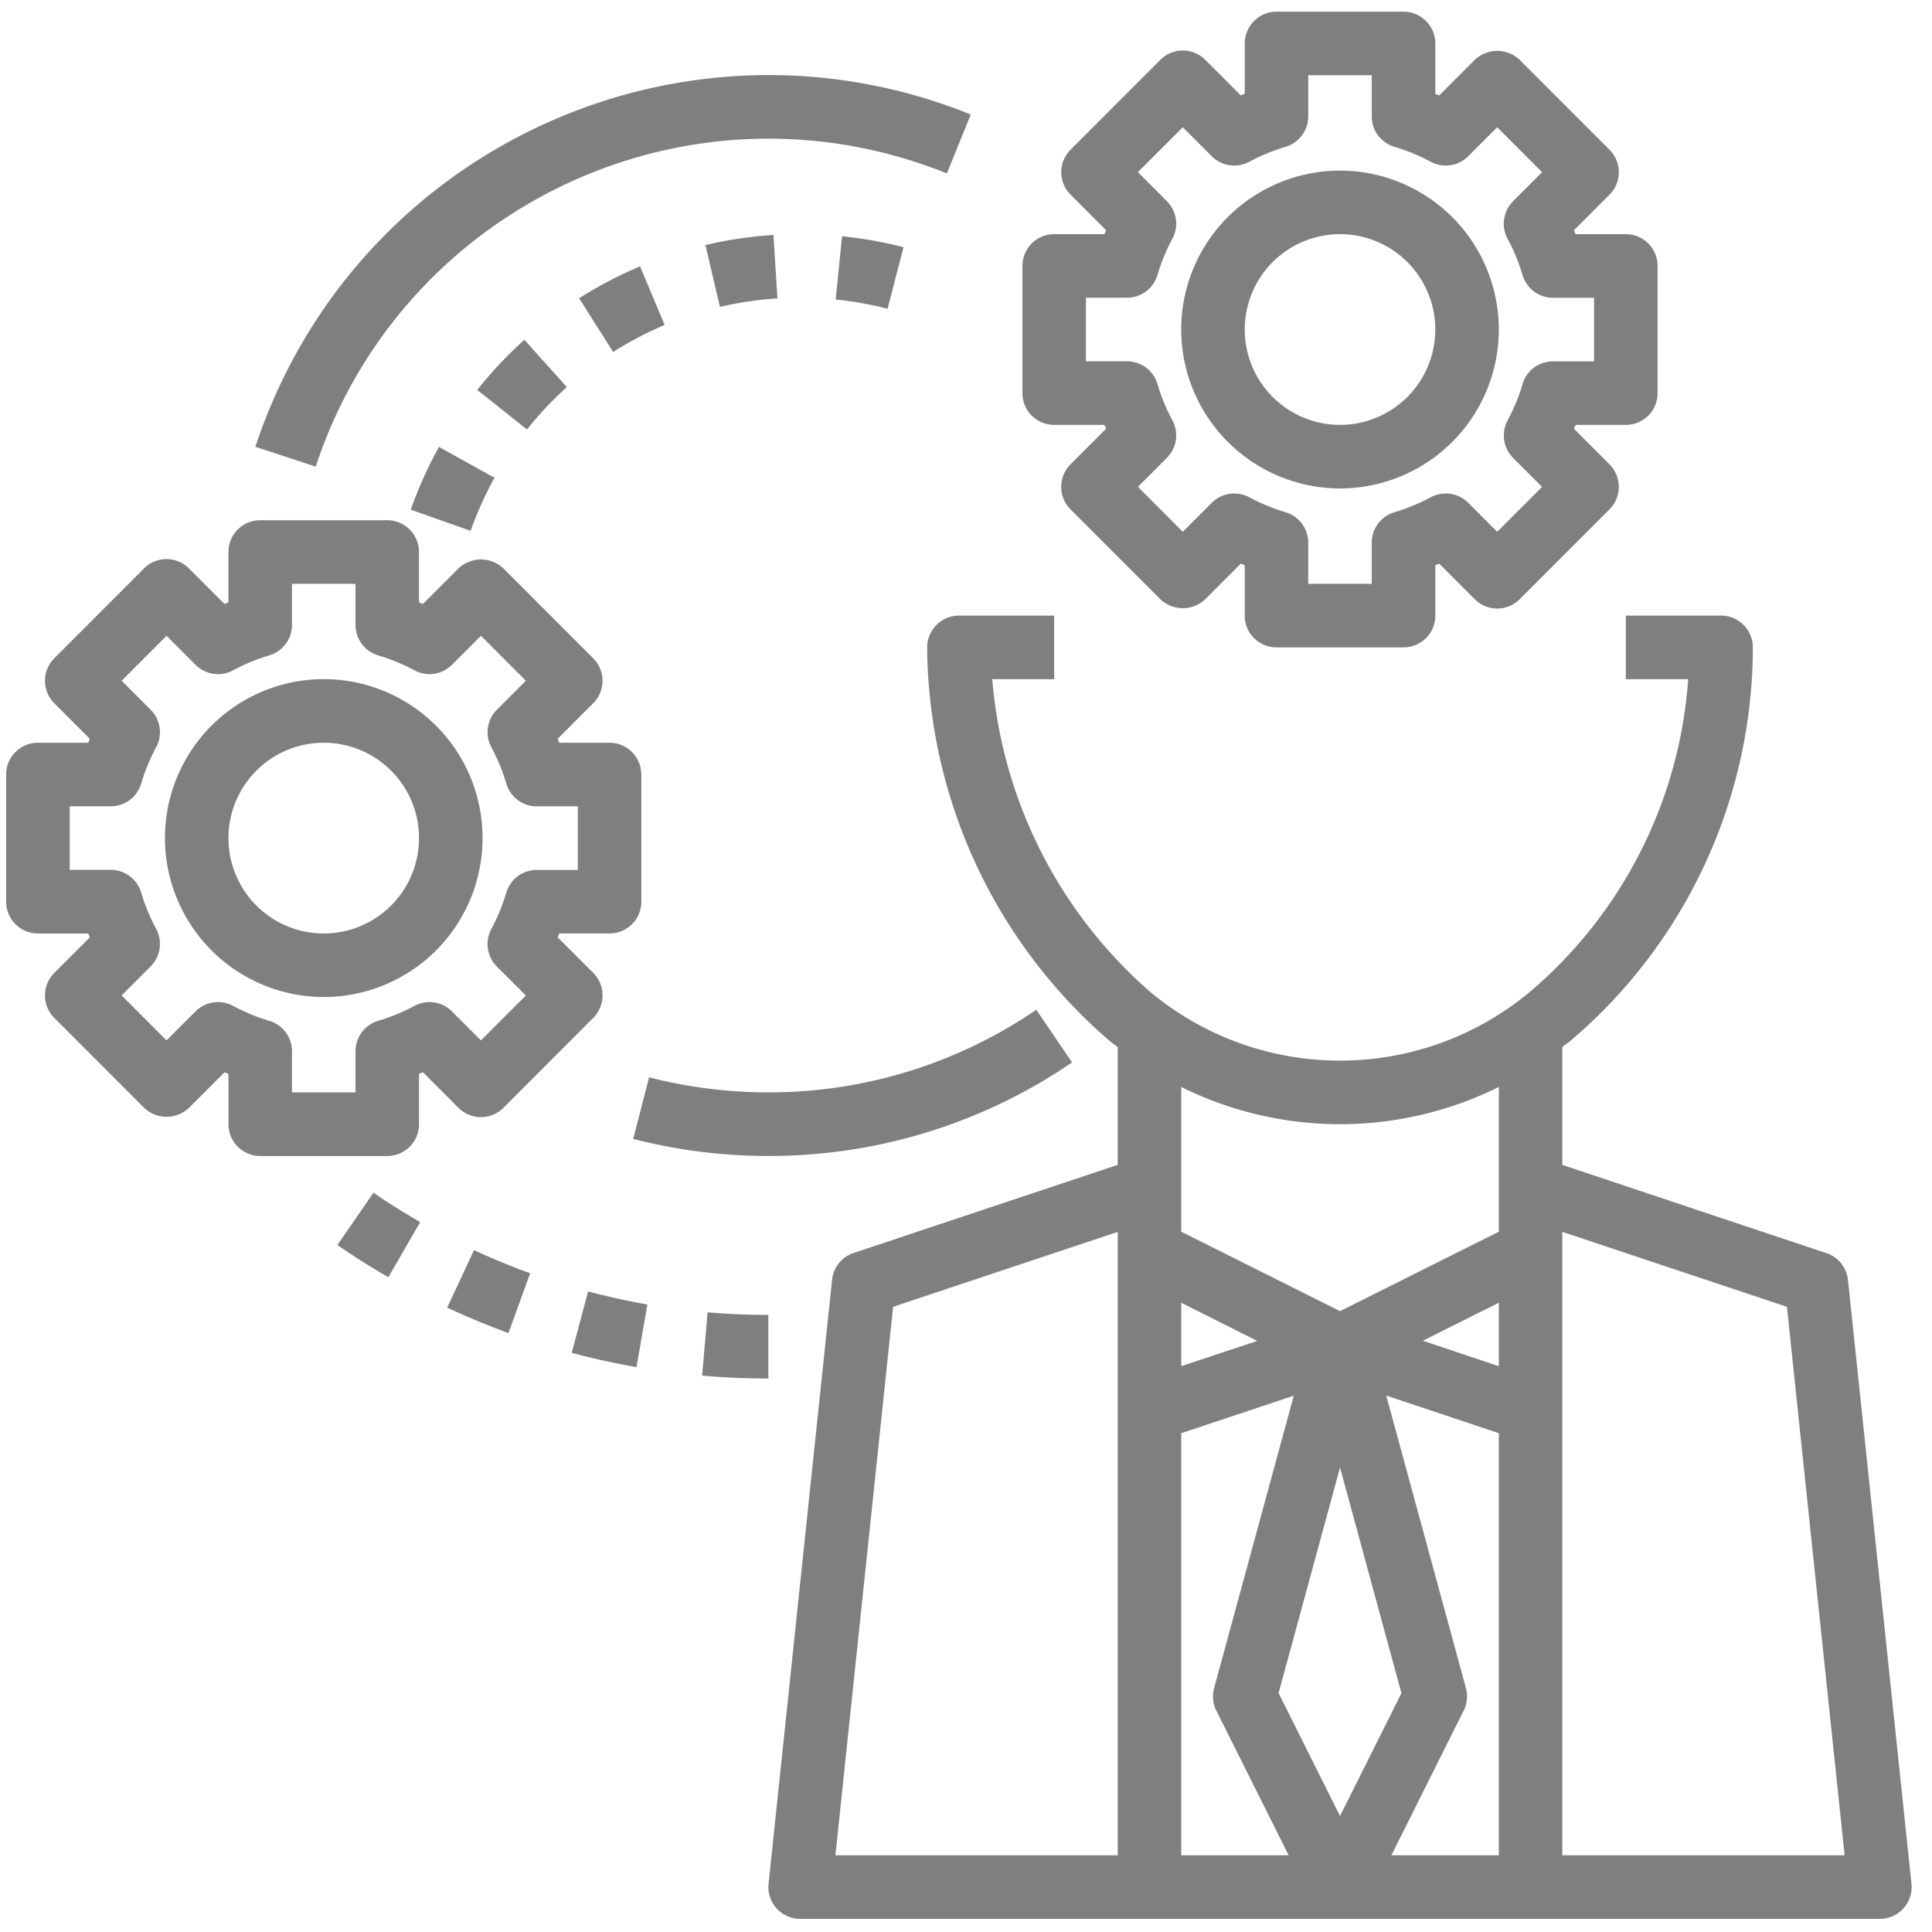 <svg xmlns="http://www.w3.org/2000/svg" width="142" height="142" viewBox="0 0 71 71"><g><g opacity=".5"><path d="M55.08 12.11a5.838 5.838 0 0 1-5.836 5.84 5.845 5.845 0 0 1-5.835-5.84 5.838 5.838 0 0 1 5.835-5.84 5.838 5.838 0 0 1 5.836 5.84zm-2.334 0a3.503 3.503 0 0 0-3.502-3.505 3.503 3.503 0 0 0-3.5 3.504 3.503 3.503 0 0 0 3.5 3.505 3.503 3.503 0 0 0 3.502-3.505zm8.169-2.337v4.673c0 .645-.522 1.168-1.167 1.168H57.9l-.058.144 1.307 1.307a1.169 1.169 0 0 1 0 1.652l-3.302 3.305a1.166 1.166 0 0 1-1.65 0l-1.307-1.309-.143.06v1.85c0 .645-.523 1.168-1.168 1.168H46.91a1.167 1.167 0 0 1-1.167-1.168v-1.85l-.144-.06-1.307 1.309a1.2 1.2 0 0 1-1.65 0l-3.302-3.305a1.169 1.169 0 0 1 0-1.652l1.307-1.307-.058-.144h-1.848a1.167 1.167 0 0 1-1.167-1.168V9.773c0-.644.522-1.168 1.167-1.168h1.848l.06-.144-1.307-1.308a1.169 1.169 0 0 1 0-1.651l3.3-3.304a1.166 1.166 0 0 1 1.65 0L45.6 3.506l.144-.06V1.598c0-.646.523-1.169 1.167-1.169h4.668c.645 0 1.168.523 1.168 1.169v1.85l.143.06 1.307-1.309a1.2 1.2 0 0 1 1.65 0l3.302 3.304a1.168 1.168 0 0 1 0 1.651l-1.307 1.308.058.144h1.85c.644 0 1.166.524 1.166 1.168zm-2.334 1.17h-1.51c-.517 0-.971-.34-1.118-.835a6.905 6.905 0 0 0-.548-1.33 1.169 1.169 0 0 1 .201-1.384l1.065-1.066-1.65-1.652-1.065 1.066a1.167 1.167 0 0 1-1.382.201 7.025 7.025 0 0 0-1.33-.548 1.168 1.168 0 0 1-.833-1.119V2.765h-2.334v1.511c0 .516-.339.972-.833 1.12-.46.136-.906.32-1.33.547a1.167 1.167 0 0 1-1.381-.2l-1.066-1.067-1.65 1.65 1.065 1.067c.366.366.448.928.201 1.383a6.92 6.92 0 0 0-.547 1.33 1.166 1.166 0 0 1-1.118.835h-1.51v2.337h1.51c.515 0 .97.34 1.118.834.136.461.319.908.547 1.33a1.17 1.17 0 0 1-.2 1.384l-1.066 1.065 1.65 1.653 1.066-1.067a1.166 1.166 0 0 1 1.382-.2c.423.227.868.41 1.329.547.494.148.833.603.833 1.12v1.511h2.334v-1.512c0-.516.34-.971.834-1.119.46-.136.906-.32 1.329-.548a1.166 1.166 0 0 1 1.382.201l1.065 1.067 1.65-1.65-1.065-1.066a1.169 1.169 0 0 1-.2-1.383 6.88 6.88 0 0 0 .547-1.33 1.166 1.166 0 0 1 1.118-.836h1.51zm11.67 58.406c0 .645-.522 1.168-1.166 1.168H29.404a1.168 1.168 0 0 1-1.16-1.29l2.334-22.194c.048-.456.357-.841.791-.986l9.706-3.238v-4.33c-.102-.08-.208-.151-.307-.234a19.282 19.282 0 0 1-6.696-14.436 1.168 1.168 0 0 1 .336-.835c.22-.224.519-.35.831-.35h3.501v2.335h-2.275a17.093 17.093 0 0 0 5.798 11.488 10.897 10.897 0 0 0 13.964 0 16.605 16.605 0 0 0 5.813-11.488h-2.292v-2.336h3.501c.645 0 1.167.523 1.167 1.168a18.991 18.991 0 0 1-6.695 14.452c-.1.082-.206.154-.307.233v4.333l9.706 3.243c.435.145.744.53.792.985l2.334 22.196c.004.039.006.077.006.116zM41.076 45.271l-8.255 2.753-2.12 20.157h10.375zm2.334 4.935l2.793-.928-2.793-1.402zm3.947 17.975l-2.658-5.315a1.169 1.169 0 0 1-.081-.83l2.928-10.746-4.136 1.379v15.512zm1.888-1.443l2.257-4.515-2.257-8.293-2.258 8.288zm5.836-14.069l-4.138-1.383 2.928 10.747c.076.278.047.573-.081.83l-2.657 5.318h3.948zm0-4.793l-2.793 1.395 2.793.935zm0-7.93a13.136 13.136 0 0 1-11.671 0v5.318l5.835 2.92 5.836-2.92zm12.708 28.235l-2.12-20.157-8.254-2.753v22.91zM17.733 30.8a5.838 5.838 0 0 1-5.835 5.84 5.845 5.845 0 0 1-5.836-5.84 5.838 5.838 0 0 1 5.836-5.842 5.838 5.838 0 0 1 5.835 5.841zm-2.334 0a3.503 3.503 0 0 0-3.501-3.505A3.503 3.503 0 0 0 8.396 30.8a3.503 3.503 0 0 0 3.502 3.505 3.503 3.503 0 0 0 3.5-3.505zm8.17-2.337v4.672c0 .646-.523 1.169-1.168 1.169h-1.848l-.059.143 1.308 1.307a1.17 1.17 0 0 1 0 1.652L18.5 40.712a1.166 1.166 0 0 1-1.65 0l-1.307-1.308-.144.06v1.85c0 .645-.523 1.168-1.167 1.168H9.564a1.168 1.168 0 0 1-1.168-1.168v-1.85l-.143-.06-1.307 1.308a1.2 1.2 0 0 1-1.65 0l-3.302-3.305a1.17 1.17 0 0 1 0-1.652L3.3 34.448l-.058-.143h-1.85a1.168 1.168 0 0 1-1.166-1.169v-4.672c0-.645.523-1.168 1.167-1.168h1.849l.06-.144-1.308-1.308a1.17 1.17 0 0 1 0-1.652l3.3-3.303a1.166 1.166 0 0 1 1.65 0l1.308 1.308.143-.06v-1.85c0-.645.523-1.168 1.168-1.168h4.668c.645 0 1.167.523 1.167 1.168v1.85l.144.06 1.307-1.308a1.2 1.2 0 0 1 1.65 0l3.302 3.303a1.17 1.17 0 0 1 0 1.652l-1.308 1.308.059.144H22.4c.645 0 1.167.523 1.167 1.168zm-2.335 1.17h-1.509c-.516 0-.97-.34-1.118-.836a6.908 6.908 0 0 0-.547-1.33 1.169 1.169 0 0 1 .2-1.384l1.066-1.066-1.651-1.652-1.066 1.066a1.165 1.165 0 0 1-1.382.201 7.028 7.028 0 0 0-1.33-.547 1.168 1.168 0 0 1-.832-1.12v-1.51H10.73v1.51c0 .517-.338.972-.833 1.12a7.03 7.03 0 0 0-1.329.547 1.166 1.166 0 0 1-1.382-.2l-1.065-1.067-1.65 1.651 1.065 1.067c.365.365.447.927.2 1.382-.228.424-.411.87-.547 1.33a1.167 1.167 0 0 1-1.118.836h-1.51v2.336h1.51c.516 0 .97.34 1.118.834.136.462.32.908.548 1.331a1.169 1.169 0 0 1-.201 1.383L4.47 36.582l1.65 1.652 1.066-1.066a1.165 1.165 0 0 1 1.382-.201c.423.228.869.412 1.33.548.494.147.832.603.832 1.119v1.511h2.335v-1.511c0-.516.339-.972.833-1.119.46-.136.906-.32 1.33-.548a1.165 1.165 0 0 1 1.381.201l1.066 1.066 1.65-1.65-1.066-1.065a1.169 1.169 0 0 1-.2-1.384c.228-.423.411-.868.547-1.33a1.167 1.167 0 0 1 1.118-.835h1.51zm18.164 9.41a19.715 19.715 0 0 1-11.161 3.438 19.97 19.97 0 0 1-4.967-.626l.583-2.264a17.58 17.58 0 0 0 4.384.553 17.4 17.4 0 0 0 9.846-3.036zM35.675 4.207l-.877 2.166c-.35-.141-.705-.271-1.064-.39-9.192-3.034-19.1 1.965-22.132 11.165l-2.217-.73c.134-.408.282-.812.443-1.21C13.93 5.026 25.502.1 35.675 4.208zM15.44 44.913l-1.167 2.023a26.02 26.02 0 0 1-1.874-1.183l1.327-1.923c.547.382 1.13.743 1.714 1.082zm12.796 3.41v2.336c-.807 0-1.626-.036-2.433-.105l.201-2.327c.74.064 1.49.095 2.232.095zm-4.445-.385l-.4 2.303c-.8-.14-1.601-.316-2.38-.525l.602-2.257c.714.19 1.447.351 2.178.48zm-4.308-1.146l-.797 2.197a28.595 28.595 0 0 1-2.252-.934l.986-2.114c.67.31 1.362.598 2.063.851zm1.348-32.567c-.53.478-1.02.999-1.465 1.558l-1.828-1.454a15.548 15.548 0 0 1 1.732-1.842zm12.372-5.14l-.584 2.262a12.82 12.82 0 0 0-1.908-.34l.234-2.325c.761.078 1.516.212 2.258.403zm-4.632 1.881c-.712.045-1.42.15-2.114.313l-.533-2.274a15.104 15.104 0 0 1 2.499-.37zm-4.146.977c-.657.277-1.29.608-1.892.992l-1.25-1.974a15.073 15.073 0 0 1 2.239-1.172zm-6.252 5.615c-.346.624-.64 1.277-.877 1.95l-2.202-.778c.282-.796.63-1.567 1.038-2.306z"/></g></g></svg>